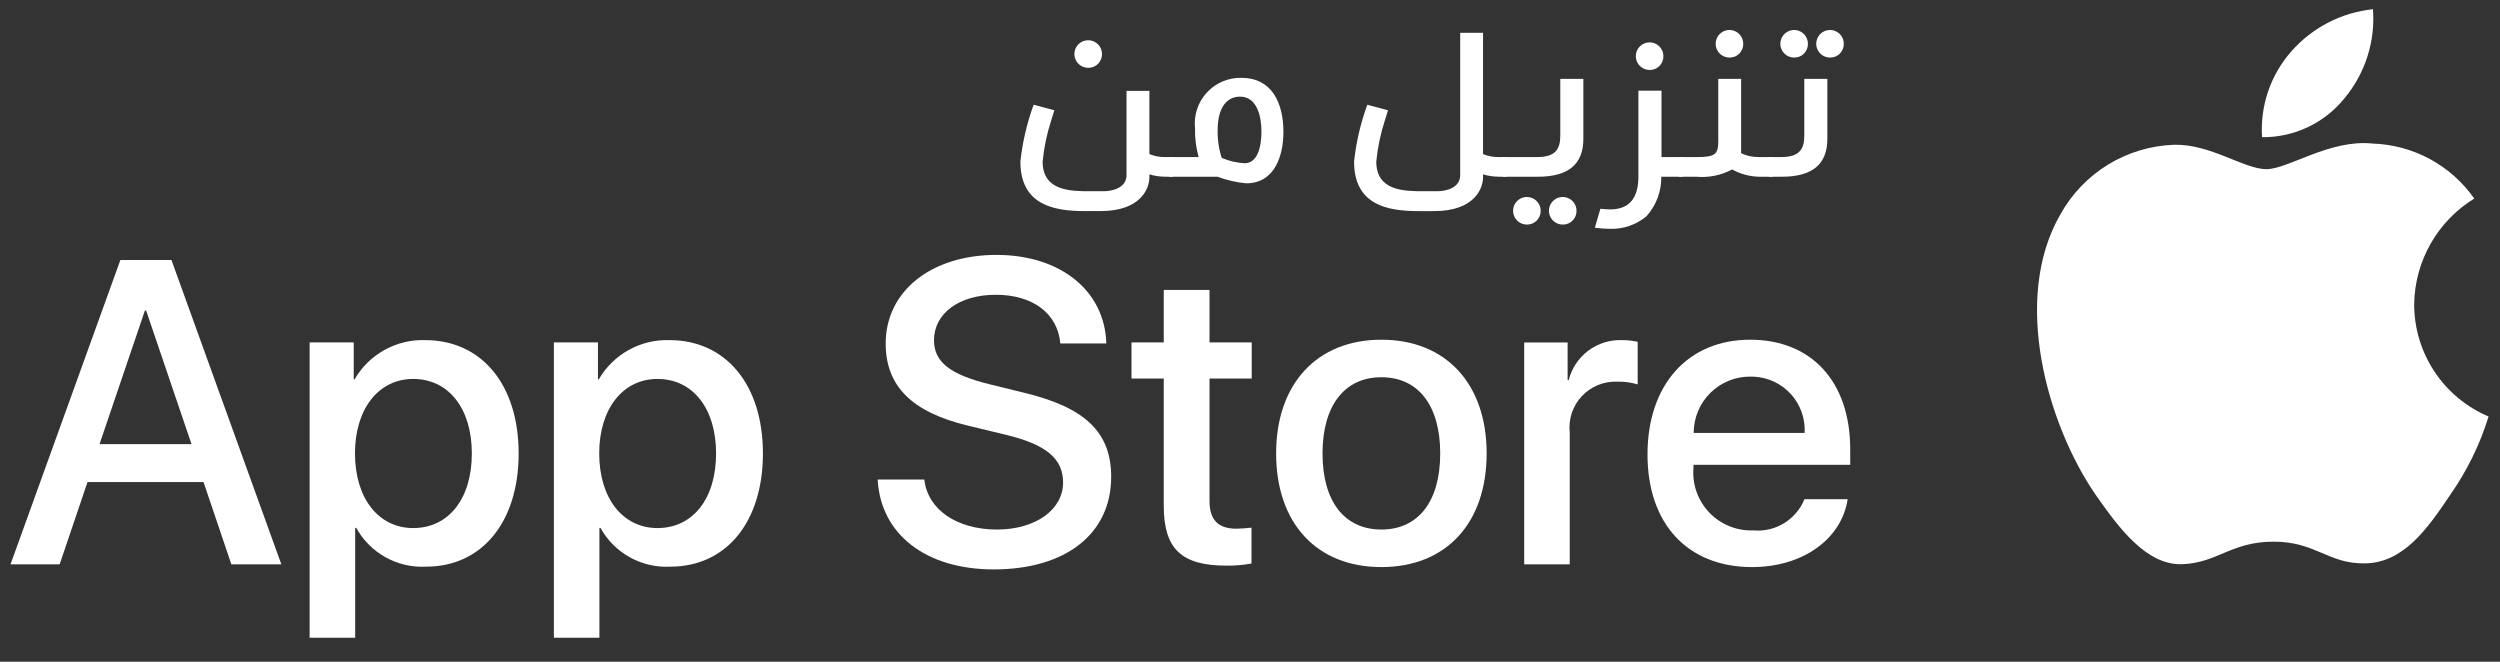 <svg width="102" height="27" viewBox="0 0 102 27" fill="none" xmlns="http://www.w3.org/2000/svg">
<rect x="0" y="0" width="102" height="27" fill="#333333" stroke="none"/>
<path d="M98.498 12.418C98.509 11.55 98.74 10.7 99.168 9.945C99.597 9.19 100.209 8.555 100.949 8.101C100.479 7.43 99.859 6.878 99.139 6.488C98.418 6.099 97.617 5.883 96.798 5.857C95.052 5.674 93.359 6.902 92.469 6.902C91.562 6.902 90.192 5.875 88.717 5.906C87.763 5.936 86.832 6.214 86.017 6.711C85.202 7.208 84.53 7.908 84.066 8.742C82.054 12.224 83.555 17.342 85.481 20.156C86.445 21.535 87.571 23.074 89.045 23.019C90.488 22.96 91.026 22.1 92.768 22.1C94.493 22.1 94.998 23.019 96.502 22.985C98.05 22.96 99.025 21.6 99.955 20.209C100.647 19.227 101.18 18.142 101.534 16.993C100.635 16.613 99.867 15.976 99.327 15.163C98.788 14.349 98.499 13.395 98.498 12.418Z" fill="white"/>
<path d="M95.658 4.006C96.501 2.993 96.917 1.691 96.817 0.376C95.527 0.511 94.336 1.128 93.481 2.102C93.063 2.578 92.743 3.131 92.538 3.731C92.334 4.331 92.251 4.965 92.292 5.597C92.936 5.604 93.575 5.464 94.158 5.189C94.741 4.913 95.254 4.508 95.658 4.006Z" fill="white"/>
<path d="M8.304 19.669H3.57L2.434 23.025H0.429L4.912 10.607H6.995L11.479 23.025H9.439L8.304 19.669ZM4.061 18.12H7.813L5.963 12.673H5.911L4.061 18.12Z" fill="white"/>
<path d="M21.161 18.499C21.161 21.312 19.655 23.12 17.383 23.12C16.807 23.15 16.235 23.017 15.731 22.737C15.227 22.457 14.812 22.041 14.534 21.536H14.491V26.02H12.633V13.971H14.432V15.477H14.466C14.757 14.975 15.178 14.561 15.686 14.279C16.194 13.997 16.768 13.858 17.349 13.877C19.646 13.877 21.161 15.693 21.161 18.499ZM19.251 18.499C19.251 16.666 18.304 15.461 16.858 15.461C15.438 15.461 14.483 16.691 14.483 18.499C14.483 20.323 15.438 21.545 16.858 21.545C18.304 21.545 19.251 20.348 19.251 18.499Z" fill="white"/>
<path d="M31.127 18.499C31.127 21.312 29.62 23.12 27.348 23.12C26.772 23.15 26.2 23.017 25.696 22.737C25.192 22.457 24.777 22.041 24.499 21.536H24.456V26.02H22.598V13.971H24.396V15.477H24.431C24.722 14.975 25.143 14.561 25.651 14.279C26.159 13.997 26.733 13.858 27.314 13.877C29.611 13.877 31.127 15.693 31.127 18.499ZM29.216 18.499C29.216 16.666 28.269 15.461 26.823 15.461C25.403 15.461 24.448 16.691 24.448 18.499C24.448 20.323 25.403 21.545 26.823 21.545C28.269 21.545 29.216 20.348 29.216 18.499Z" fill="white"/>
<path d="M37.712 19.565C37.849 20.797 39.045 21.605 40.68 21.605C42.247 21.605 43.374 20.797 43.374 19.686C43.374 18.722 42.694 18.145 41.084 17.75L39.475 17.362C37.195 16.811 36.136 15.745 36.136 14.014C36.136 11.872 38.004 10.4 40.654 10.4C43.279 10.4 45.078 11.872 45.138 14.014H43.262C43.15 12.775 42.126 12.027 40.629 12.027C39.131 12.027 38.107 12.784 38.107 13.886C38.107 14.763 38.761 15.28 40.362 15.675L41.73 16.011C44.278 16.614 45.336 17.637 45.336 19.454C45.336 21.777 43.486 23.232 40.542 23.232C37.789 23.232 35.929 21.811 35.809 19.565L37.712 19.565Z" fill="white"/>
<path d="M49.348 11.829V13.971H51.07V15.443H49.348V20.434C49.348 21.21 49.693 21.571 50.45 21.571C50.654 21.567 50.858 21.553 51.061 21.528V22.991C50.721 23.055 50.375 23.083 50.029 23.077C48.196 23.077 47.481 22.388 47.481 20.633V15.443H46.165V13.971H47.481V11.829H49.348Z" fill="white"/>
<path d="M52.066 18.499C52.066 15.65 53.744 13.86 56.36 13.86C58.985 13.86 60.655 15.65 60.655 18.499C60.655 21.355 58.994 23.137 56.36 23.137C53.727 23.137 52.066 21.355 52.066 18.499ZM58.761 18.499C58.761 16.545 57.866 15.391 56.36 15.391C54.854 15.391 53.959 16.553 53.959 18.499C53.959 20.461 54.854 21.605 56.36 21.605C57.866 21.605 58.761 20.461 58.761 18.499Z" fill="white"/>
<path d="M62.187 13.972H63.959V15.513H64.002C64.122 15.031 64.404 14.606 64.801 14.308C65.198 14.01 65.685 13.858 66.18 13.877C66.394 13.876 66.608 13.899 66.817 13.946V15.684C66.547 15.602 66.264 15.564 65.982 15.572C65.712 15.561 65.443 15.609 65.193 15.712C64.943 15.815 64.719 15.97 64.534 16.168C64.35 16.366 64.212 16.601 64.127 16.858C64.043 17.115 64.015 17.387 64.045 17.655V23.025H62.187V13.972Z" fill="white"/>
<path d="M75.385 20.366C75.135 22.009 73.535 23.137 71.487 23.137C68.853 23.137 67.218 21.373 67.218 18.542C67.218 15.702 68.862 13.86 71.409 13.86C73.914 13.86 75.489 15.581 75.489 18.326V18.963H69.094V19.075C69.065 19.408 69.106 19.744 69.217 20.06C69.327 20.375 69.503 20.664 69.733 20.907C69.964 21.149 70.243 21.34 70.553 21.466C70.862 21.593 71.195 21.652 71.53 21.639C71.969 21.68 72.41 21.579 72.786 21.349C73.163 21.12 73.456 20.775 73.621 20.366H75.385ZM69.103 17.664H73.629C73.645 17.378 73.605 17.093 73.51 16.823C73.416 16.553 73.269 16.304 73.078 16.091C72.888 15.878 72.657 15.705 72.399 15.581C72.142 15.457 71.862 15.385 71.576 15.369C71.521 15.366 71.465 15.365 71.409 15.366C71.108 15.364 70.809 15.422 70.531 15.535C70.252 15.649 69.998 15.816 69.784 16.028C69.57 16.239 69.4 16.491 69.283 16.768C69.166 17.046 69.105 17.343 69.103 17.644C69.103 17.651 69.103 17.657 69.103 17.664Z" fill="white"/>
<path d="M44.9 8.612H44.246C42.974 8.612 41.632 8.351 41.632 6.591C41.718 5.799 41.899 5.021 42.172 4.274L43.018 4.5L42.896 4.892C42.715 5.444 42.595 6.013 42.539 6.591C42.539 7.802 43.697 7.802 44.481 7.802H45.03C45.422 7.802 45.962 7.645 45.962 7.149V3.707H46.895V6.286C47.096 6.371 47.313 6.413 47.531 6.408H47.853V7.21H47.531C47.315 7.208 47.101 7.176 46.895 7.114V7.236C46.895 7.689 46.547 8.612 44.9 8.612ZM44.368 2.766C44.259 2.76 44.153 2.723 44.065 2.658C43.976 2.593 43.909 2.503 43.871 2.4C43.833 2.297 43.825 2.185 43.85 2.078C43.875 1.971 43.93 1.874 44.009 1.798C44.089 1.722 44.188 1.671 44.297 1.651C44.404 1.632 44.516 1.644 44.617 1.686C44.718 1.729 44.804 1.8 44.866 1.892C44.927 1.983 44.96 2.09 44.961 2.2C44.965 2.346 44.91 2.489 44.809 2.595C44.709 2.701 44.57 2.763 44.423 2.767C44.405 2.768 44.386 2.768 44.368 2.766Z" fill="white"/>
<path d="M48.905 6.408C48.798 6.025 48.748 5.629 48.757 5.232C48.729 4.969 48.758 4.703 48.841 4.452C48.924 4.202 49.059 3.971 49.238 3.777C49.417 3.582 49.635 3.428 49.878 3.325C50.121 3.221 50.383 3.17 50.648 3.175C51.885 3.175 52.364 4.186 52.364 5.389C52.364 6.277 52.05 7.48 50.839 7.48C50.44 7.441 50.048 7.35 49.672 7.21H47.694V6.408L48.905 6.408ZM49.846 6.443C50.142 6.568 50.458 6.642 50.778 6.661C51.318 6.661 51.467 5.972 51.467 5.362C51.467 4.779 51.301 3.943 50.595 3.943C49.96 3.943 49.681 4.535 49.681 5.284C49.669 5.677 49.725 6.069 49.846 6.443Z" fill="white"/>
<path d="M58.513 8.613H57.86C56.587 8.613 55.246 8.351 55.246 6.591C55.331 5.8 55.513 5.021 55.786 4.274L56.631 4.5L56.509 4.892C56.328 5.444 56.209 6.013 56.152 6.591C56.152 7.802 57.311 7.802 58.095 7.802H58.644C59.036 7.802 59.576 7.645 59.576 7.149V1.337H60.508V6.286C60.709 6.372 60.926 6.413 61.144 6.408H61.466V7.21H61.144C60.929 7.208 60.715 7.176 60.508 7.114V7.236C60.508 7.689 60.16 8.613 58.513 8.613Z" fill="white"/>
<path d="M64.601 3.219V5.668C64.601 6.704 63.982 7.21 62.754 7.21H61.307V6.408H62.719C63.46 6.408 63.66 6.086 63.66 5.537V3.219H64.601ZM62.266 9.161C62.157 9.155 62.051 9.118 61.963 9.052C61.874 8.987 61.807 8.898 61.769 8.795C61.731 8.692 61.724 8.58 61.748 8.473C61.773 8.366 61.828 8.269 61.908 8.193C61.987 8.117 62.087 8.066 62.195 8.046C62.303 8.027 62.414 8.039 62.516 8.082C62.617 8.124 62.703 8.196 62.764 8.287C62.825 8.378 62.858 8.485 62.859 8.595C62.861 8.672 62.847 8.749 62.818 8.82C62.788 8.892 62.744 8.956 62.688 9.01C62.632 9.063 62.566 9.104 62.493 9.13C62.421 9.156 62.343 9.167 62.266 9.161ZM63.73 9.161C63.62 9.156 63.515 9.118 63.426 9.053C63.338 8.988 63.27 8.898 63.232 8.796C63.194 8.693 63.187 8.581 63.211 8.474C63.236 8.367 63.291 8.269 63.37 8.193C63.45 8.117 63.55 8.066 63.658 8.047C63.766 8.027 63.877 8.039 63.978 8.082C64.079 8.124 64.166 8.196 64.227 8.287C64.288 8.378 64.321 8.485 64.322 8.595C64.326 8.742 64.272 8.884 64.171 8.99C64.07 9.097 63.931 9.159 63.784 9.163C63.766 9.163 63.748 9.163 63.73 9.161Z" fill="white"/>
<path d="M65.296 8.517C65.429 8.533 65.563 8.542 65.697 8.543C66.465 8.543 66.847 8.098 66.847 7.201V3.698H67.789V6.408H68.651V7.21H67.78C67.79 7.804 67.575 8.379 67.178 8.821C66.755 9.176 66.214 9.359 65.663 9.336C65.465 9.332 65.266 9.318 65.07 9.292L65.296 8.517ZM67.274 2.853C67.164 2.847 67.059 2.809 66.971 2.744C66.882 2.679 66.815 2.59 66.777 2.487C66.739 2.384 66.732 2.272 66.756 2.165C66.781 2.058 66.836 1.961 66.916 1.885C66.995 1.809 67.095 1.758 67.203 1.738C67.311 1.718 67.422 1.731 67.523 1.773C67.624 1.816 67.711 1.887 67.772 1.979C67.833 2.07 67.866 2.177 67.867 2.287C67.869 2.364 67.855 2.441 67.826 2.512C67.796 2.584 67.752 2.648 67.696 2.702C67.64 2.755 67.574 2.796 67.501 2.822C67.428 2.848 67.351 2.859 67.274 2.853Z" fill="white"/>
<path d="M71.743 7.21C71.367 7.198 71 7.096 70.671 6.913C70.22 7.155 69.708 7.258 69.199 7.21H68.493V6.408H69.252C69.966 6.408 70.105 6.295 70.105 5.772V3.219H71.038V6.251C71.258 6.357 71.499 6.41 71.743 6.408H72.327V7.21L71.743 7.21ZM70.532 2.348C70.422 2.342 70.317 2.304 70.228 2.239C70.14 2.174 70.073 2.084 70.035 1.981C69.996 1.878 69.989 1.767 70.014 1.66C70.039 1.553 70.094 1.455 70.174 1.379C70.253 1.304 70.353 1.253 70.461 1.233C70.569 1.213 70.68 1.225 70.781 1.268C70.882 1.311 70.969 1.382 71.03 1.473C71.091 1.565 71.124 1.672 71.125 1.781C71.127 1.859 71.113 1.935 71.083 2.007C71.054 2.078 71.01 2.143 70.954 2.196C70.898 2.25 70.832 2.291 70.759 2.317C70.686 2.343 70.609 2.353 70.532 2.348Z" fill="white"/>
<path d="M74.556 3.219V5.668C74.556 6.704 73.938 7.21 72.71 7.21H72.169V6.408H72.674C73.415 6.408 73.615 6.086 73.615 5.537V3.219H74.556ZM73.171 2.348C73.061 2.342 72.955 2.304 72.867 2.239C72.779 2.174 72.711 2.084 72.673 1.981C72.635 1.878 72.628 1.767 72.653 1.66C72.677 1.553 72.733 1.455 72.812 1.379C72.892 1.304 72.991 1.253 73.099 1.233C73.207 1.213 73.319 1.225 73.42 1.268C73.521 1.311 73.607 1.382 73.668 1.473C73.729 1.565 73.762 1.672 73.763 1.781C73.765 1.859 73.751 1.935 73.722 2.007C73.693 2.078 73.649 2.143 73.593 2.196C73.537 2.25 73.47 2.291 73.398 2.317C73.325 2.343 73.248 2.353 73.171 2.348ZM74.634 2.348C74.525 2.342 74.419 2.304 74.331 2.239C74.243 2.174 74.175 2.084 74.137 1.981C74.099 1.878 74.092 1.767 74.117 1.66C74.141 1.553 74.197 1.455 74.276 1.379C74.355 1.304 74.455 1.253 74.563 1.233C74.671 1.213 74.783 1.225 74.884 1.268C74.985 1.311 75.071 1.382 75.132 1.473C75.193 1.565 75.226 1.672 75.227 1.781C75.229 1.859 75.215 1.935 75.186 2.007C75.156 2.078 75.112 2.143 75.057 2.196C75.001 2.25 74.934 2.291 74.862 2.317C74.789 2.343 74.711 2.353 74.634 2.348Z" fill="white"/>
</svg>
